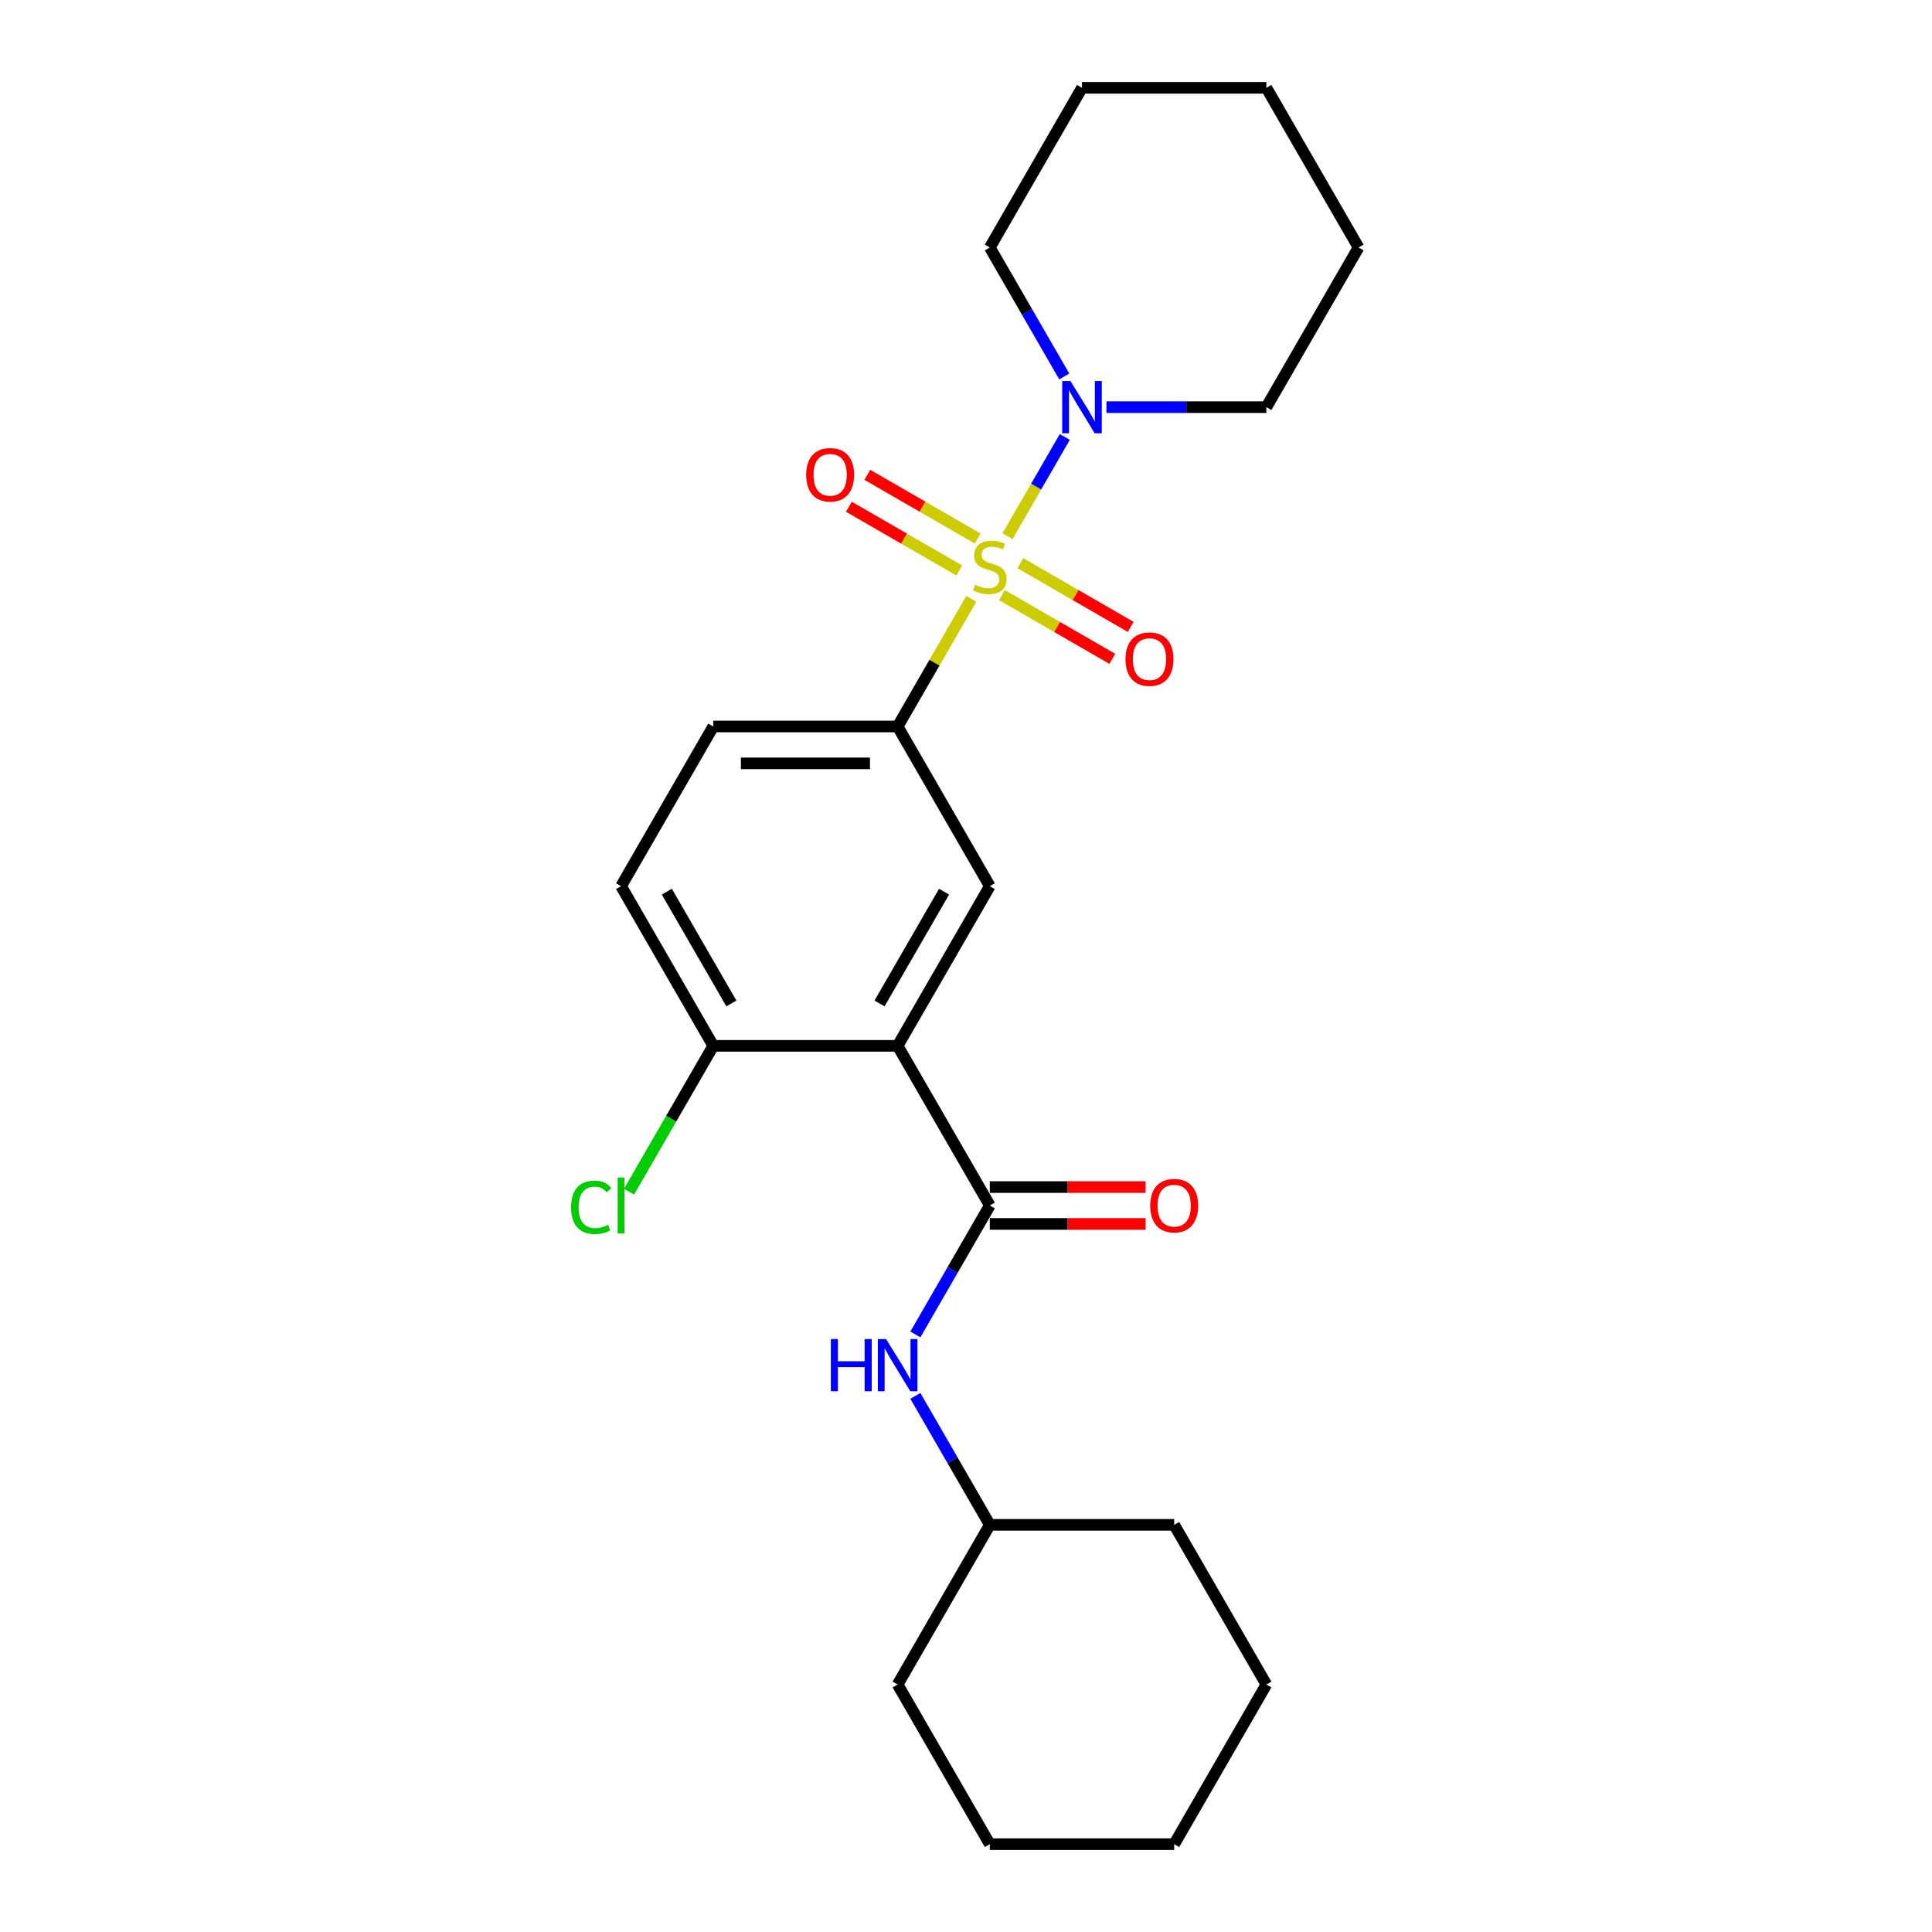 <?xml version='1.0' encoding='iso-8859-1'?>
<svg version='1.1' baseProfile='full'
              xmlns='http://www.w3.org/2000/svg'
                      xmlns:rdkit='http://www.rdkit.org/xml'
                      xmlns:xlink='http://www.w3.org/1999/xlink'
                  xml:space='preserve'
width='1000px' height='1000px' viewBox='0 0 1000 1000'>
<!-- END OF HEADER -->
<rect style='opacity:1.0;fill:#FFFFFF;stroke:none' width='1000' height='1000' x='0' y='0'> </rect>
<path class='bond-2' d='M 502.752,309.974 L 483.682,343.004' style='fill:none;fill-rule:evenodd;stroke:#CCCC00;stroke-width:6px;stroke-linecap:butt;stroke-linejoin:miter;stroke-opacity:1' />
<path class='bond-2' d='M 483.682,343.004 L 464.612,376.033' style='fill:none;fill-rule:evenodd;stroke:#000000;stroke-width:6px;stroke-linecap:butt;stroke-linejoin:miter;stroke-opacity:1' />
<path class='bond-3' d='M 521.484,277.528 L 536.306,251.856' style='fill:none;fill-rule:evenodd;stroke:#CCCC00;stroke-width:6px;stroke-linecap:butt;stroke-linejoin:miter;stroke-opacity:1' />
<path class='bond-3' d='M 536.306,251.856 L 551.127,226.185' style='fill:none;fill-rule:evenodd;stroke:#0000FF;stroke-width:6px;stroke-linecap:butt;stroke-linejoin:miter;stroke-opacity:1' />
<path class='bond-6' d='M 518.607,308.033 L 547.167,324.523' style='fill:none;fill-rule:evenodd;stroke:#CCCC00;stroke-width:6px;stroke-linecap:butt;stroke-linejoin:miter;stroke-opacity:1' />
<path class='bond-6' d='M 547.167,324.523 L 575.728,341.012' style='fill:none;fill-rule:evenodd;stroke:#FF0000;stroke-width:6px;stroke-linecap:butt;stroke-linejoin:miter;stroke-opacity:1' />
<path class='bond-6' d='M 528.15,291.504 L 556.71,307.994' style='fill:none;fill-rule:evenodd;stroke:#CCCC00;stroke-width:6px;stroke-linecap:butt;stroke-linejoin:miter;stroke-opacity:1' />
<path class='bond-6' d='M 556.71,307.994 L 585.271,324.483' style='fill:none;fill-rule:evenodd;stroke:#FF0000;stroke-width:6px;stroke-linecap:butt;stroke-linejoin:miter;stroke-opacity:1' />
<path class='bond-7' d='M 506.048,278.744 L 477.487,262.254' style='fill:none;fill-rule:evenodd;stroke:#CCCC00;stroke-width:6px;stroke-linecap:butt;stroke-linejoin:miter;stroke-opacity:1' />
<path class='bond-7' d='M 477.487,262.254 L 448.927,245.765' style='fill:none;fill-rule:evenodd;stroke:#FF0000;stroke-width:6px;stroke-linecap:butt;stroke-linejoin:miter;stroke-opacity:1' />
<path class='bond-7' d='M 496.505,295.273 L 467.944,278.783' style='fill:none;fill-rule:evenodd;stroke:#CCCC00;stroke-width:6px;stroke-linecap:butt;stroke-linejoin:miter;stroke-opacity:1' />
<path class='bond-7' d='M 467.944,278.783 L 439.384,262.294' style='fill:none;fill-rule:evenodd;stroke:#FF0000;stroke-width:6px;stroke-linecap:butt;stroke-linejoin:miter;stroke-opacity:1' />
<path class='bond-0' d='M 464.612,541.322 L 512.327,458.678' style='fill:none;fill-rule:evenodd;stroke:#000000;stroke-width:6px;stroke-linecap:butt;stroke-linejoin:miter;stroke-opacity:1' />
<path class='bond-0' d='M 455.241,519.383 L 488.641,461.531' style='fill:none;fill-rule:evenodd;stroke:#000000;stroke-width:6px;stroke-linecap:butt;stroke-linejoin:miter;stroke-opacity:1' />
<path class='bond-1' d='M 464.612,541.322 L 512.327,623.967' style='fill:none;fill-rule:evenodd;stroke:#000000;stroke-width:6px;stroke-linecap:butt;stroke-linejoin:miter;stroke-opacity:1' />
<path class='bond-25' d='M 464.612,541.322 L 369.183,541.322' style='fill:none;fill-rule:evenodd;stroke:#000000;stroke-width:6px;stroke-linecap:butt;stroke-linejoin:miter;stroke-opacity:1' />
<path class='bond-5' d='M 512.327,623.967 L 493.059,657.34' style='fill:none;fill-rule:evenodd;stroke:#000000;stroke-width:6px;stroke-linecap:butt;stroke-linejoin:miter;stroke-opacity:1' />
<path class='bond-5' d='M 493.059,657.34 L 473.791,690.713' style='fill:none;fill-rule:evenodd;stroke:#0000FF;stroke-width:6px;stroke-linecap:butt;stroke-linejoin:miter;stroke-opacity:1' />
<path class='bond-9' d='M 512.327,633.51 L 552.646,633.51' style='fill:none;fill-rule:evenodd;stroke:#000000;stroke-width:6px;stroke-linecap:butt;stroke-linejoin:miter;stroke-opacity:1' />
<path class='bond-9' d='M 552.646,633.51 L 592.965,633.51' style='fill:none;fill-rule:evenodd;stroke:#FF0000;stroke-width:6px;stroke-linecap:butt;stroke-linejoin:miter;stroke-opacity:1' />
<path class='bond-9' d='M 512.327,614.424 L 552.646,614.424' style='fill:none;fill-rule:evenodd;stroke:#000000;stroke-width:6px;stroke-linecap:butt;stroke-linejoin:miter;stroke-opacity:1' />
<path class='bond-9' d='M 552.646,614.424 L 592.965,614.424' style='fill:none;fill-rule:evenodd;stroke:#FF0000;stroke-width:6px;stroke-linecap:butt;stroke-linejoin:miter;stroke-opacity:1' />
<path class='bond-4' d='M 464.612,376.033 L 512.327,458.678' style='fill:none;fill-rule:evenodd;stroke:#000000;stroke-width:6px;stroke-linecap:butt;stroke-linejoin:miter;stroke-opacity:1' />
<path class='bond-10' d='M 464.612,376.033 L 369.183,376.033' style='fill:none;fill-rule:evenodd;stroke:#000000;stroke-width:6px;stroke-linecap:butt;stroke-linejoin:miter;stroke-opacity:1' />
<path class='bond-10' d='M 450.298,395.119 L 383.497,395.119' style='fill:none;fill-rule:evenodd;stroke:#000000;stroke-width:6px;stroke-linecap:butt;stroke-linejoin:miter;stroke-opacity:1' />
<path class='bond-14' d='M 572.677,210.744 L 614.075,210.744' style='fill:none;fill-rule:evenodd;stroke:#0000FF;stroke-width:6px;stroke-linecap:butt;stroke-linejoin:miter;stroke-opacity:1' />
<path class='bond-14' d='M 614.075,210.744 L 655.472,210.744' style='fill:none;fill-rule:evenodd;stroke:#000000;stroke-width:6px;stroke-linecap:butt;stroke-linejoin:miter;stroke-opacity:1' />
<path class='bond-15' d='M 550.863,194.845 L 531.595,161.472' style='fill:none;fill-rule:evenodd;stroke:#0000FF;stroke-width:6px;stroke-linecap:butt;stroke-linejoin:miter;stroke-opacity:1' />
<path class='bond-15' d='M 531.595,161.472 L 512.327,128.099' style='fill:none;fill-rule:evenodd;stroke:#000000;stroke-width:6px;stroke-linecap:butt;stroke-linejoin:miter;stroke-opacity:1' />
<path class='bond-13' d='M 473.791,722.51 L 493.059,755.883' style='fill:none;fill-rule:evenodd;stroke:#0000FF;stroke-width:6px;stroke-linecap:butt;stroke-linejoin:miter;stroke-opacity:1' />
<path class='bond-13' d='M 493.059,755.883 L 512.327,789.256' style='fill:none;fill-rule:evenodd;stroke:#000000;stroke-width:6px;stroke-linecap:butt;stroke-linejoin:miter;stroke-opacity:1' />
<path class='bond-8' d='M 369.183,541.322 L 321.468,458.678' style='fill:none;fill-rule:evenodd;stroke:#000000;stroke-width:6px;stroke-linecap:butt;stroke-linejoin:miter;stroke-opacity:1' />
<path class='bond-8' d='M 378.554,519.383 L 345.154,461.531' style='fill:none;fill-rule:evenodd;stroke:#000000;stroke-width:6px;stroke-linecap:butt;stroke-linejoin:miter;stroke-opacity:1' />
<path class='bond-12' d='M 369.183,541.322 L 347.396,579.058' style='fill:none;fill-rule:evenodd;stroke:#000000;stroke-width:6px;stroke-linecap:butt;stroke-linejoin:miter;stroke-opacity:1' />
<path class='bond-12' d='M 347.396,579.058 L 325.609,616.793' style='fill:none;fill-rule:evenodd;stroke:#00CC00;stroke-width:6px;stroke-linecap:butt;stroke-linejoin:miter;stroke-opacity:1' />
<path class='bond-11' d='M 369.183,376.033 L 321.468,458.678' style='fill:none;fill-rule:evenodd;stroke:#000000;stroke-width:6px;stroke-linecap:butt;stroke-linejoin:miter;stroke-opacity:1' />
<path class='bond-16' d='M 512.327,789.256 L 464.612,871.901' style='fill:none;fill-rule:evenodd;stroke:#000000;stroke-width:6px;stroke-linecap:butt;stroke-linejoin:miter;stroke-opacity:1' />
<path class='bond-17' d='M 512.327,789.256 L 607.757,789.256' style='fill:none;fill-rule:evenodd;stroke:#000000;stroke-width:6px;stroke-linecap:butt;stroke-linejoin:miter;stroke-opacity:1' />
<path class='bond-19' d='M 655.472,210.744 L 703.187,128.099' style='fill:none;fill-rule:evenodd;stroke:#000000;stroke-width:6px;stroke-linecap:butt;stroke-linejoin:miter;stroke-opacity:1' />
<path class='bond-18' d='M 512.327,128.099 L 560.042,45.455' style='fill:none;fill-rule:evenodd;stroke:#000000;stroke-width:6px;stroke-linecap:butt;stroke-linejoin:miter;stroke-opacity:1' />
<path class='bond-20' d='M 464.612,871.901 L 512.327,954.545' style='fill:none;fill-rule:evenodd;stroke:#000000;stroke-width:6px;stroke-linecap:butt;stroke-linejoin:miter;stroke-opacity:1' />
<path class='bond-21' d='M 607.757,789.256 L 655.472,871.901' style='fill:none;fill-rule:evenodd;stroke:#000000;stroke-width:6px;stroke-linecap:butt;stroke-linejoin:miter;stroke-opacity:1' />
<path class='bond-22' d='M 560.042,45.455 L 655.472,45.455' style='fill:none;fill-rule:evenodd;stroke:#000000;stroke-width:6px;stroke-linecap:butt;stroke-linejoin:miter;stroke-opacity:1' />
<path class='bond-24' d='M 703.187,128.099 L 655.472,45.455' style='fill:none;fill-rule:evenodd;stroke:#000000;stroke-width:6px;stroke-linecap:butt;stroke-linejoin:miter;stroke-opacity:1' />
<path class='bond-26' d='M 512.327,954.545 L 607.757,954.545' style='fill:none;fill-rule:evenodd;stroke:#000000;stroke-width:6px;stroke-linecap:butt;stroke-linejoin:miter;stroke-opacity:1' />
<path class='bond-23' d='M 655.472,871.901 L 607.757,954.545' style='fill:none;fill-rule:evenodd;stroke:#000000;stroke-width:6px;stroke-linecap:butt;stroke-linejoin:miter;stroke-opacity:1' />
<path  class='atom-0' d='M 504.693 302.664
Q 504.998 302.779, 506.258 303.313
Q 507.518 303.848, 508.892 304.191
Q 510.304 304.496, 511.678 304.496
Q 514.236 304.496, 515.725 303.275
Q 517.213 302.015, 517.213 299.839
Q 517.213 298.351, 516.45 297.435
Q 515.725 296.519, 514.579 296.022
Q 513.434 295.526, 511.526 294.953
Q 509.121 294.228, 507.67 293.541
Q 506.258 292.854, 505.227 291.403
Q 504.235 289.953, 504.235 287.51
Q 504.235 284.113, 506.525 282.013
Q 508.854 279.914, 513.434 279.914
Q 516.564 279.914, 520.114 281.402
L 519.236 284.342
Q 515.992 283.006, 513.549 283.006
Q 510.915 283.006, 509.464 284.113
Q 508.014 285.181, 508.052 287.052
Q 508.052 288.502, 508.777 289.38
Q 509.541 290.258, 510.61 290.755
Q 511.717 291.251, 513.549 291.823
Q 515.992 292.587, 517.442 293.35
Q 518.893 294.114, 519.923 295.679
Q 520.992 297.206, 520.992 299.839
Q 520.992 303.58, 518.473 305.603
Q 515.992 307.588, 511.831 307.588
Q 509.426 307.588, 507.594 307.054
Q 505.8 306.558, 503.662 305.68
L 504.693 302.664
' fill='#CCCC00'/>
<path  class='atom-4' d='M 554.068 197.231
L 562.924 211.545
Q 563.802 212.958, 565.214 215.515
Q 566.627 218.073, 566.703 218.225
L 566.703 197.231
L 570.291 197.231
L 570.291 224.257
L 566.589 224.257
L 557.084 208.606
Q 555.977 206.774, 554.794 204.674
Q 553.648 202.575, 553.305 201.926
L 553.305 224.257
L 549.793 224.257
L 549.793 197.231
L 554.068 197.231
' fill='#0000FF'/>
<path  class='atom-6' d='M 430.048 693.099
L 433.712 693.099
L 433.712 704.588
L 447.53 704.588
L 447.53 693.099
L 451.195 693.099
L 451.195 720.124
L 447.53 720.124
L 447.53 707.642
L 433.712 707.642
L 433.712 720.124
L 430.048 720.124
L 430.048 693.099
' fill='#0000FF'/>
<path  class='atom-6' d='M 458.638 693.099
L 467.494 707.413
Q 468.372 708.826, 469.785 711.383
Q 471.197 713.941, 471.273 714.093
L 471.273 693.099
L 474.862 693.099
L 474.862 720.124
L 471.159 720.124
L 461.654 704.474
Q 460.547 702.642, 459.364 700.542
Q 458.219 698.443, 457.875 697.794
L 457.875 720.124
L 454.363 720.124
L 454.363 693.099
L 458.638 693.099
' fill='#0000FF'/>
<path  class='atom-7' d='M 582.566 341.18
Q 582.566 334.69, 585.772 331.064
Q 588.979 327.438, 594.972 327.438
Q 600.965 327.438, 604.171 331.064
Q 607.378 334.69, 607.378 341.18
Q 607.378 347.745, 604.133 351.486
Q 600.889 355.189, 594.972 355.189
Q 589.017 355.189, 585.772 351.486
Q 582.566 347.783, 582.566 341.18
M 594.972 352.135
Q 599.094 352.135, 601.308 349.387
Q 603.561 346.6, 603.561 341.18
Q 603.561 335.874, 601.308 333.202
Q 599.094 330.492, 594.972 330.492
Q 590.849 330.492, 588.597 333.164
Q 586.383 335.836, 586.383 341.18
Q 586.383 346.638, 588.597 349.387
Q 590.849 352.135, 594.972 352.135
' fill='#FF0000'/>
<path  class='atom-8' d='M 417.277 245.75
Q 417.277 239.261, 420.483 235.634
Q 423.69 232.008, 429.683 232.008
Q 435.676 232.008, 438.882 235.634
Q 442.089 239.261, 442.089 245.75
Q 442.089 252.315, 438.844 256.056
Q 435.599 259.759, 429.683 259.759
Q 423.728 259.759, 420.483 256.056
Q 417.277 252.354, 417.277 245.75
M 429.683 256.705
Q 433.805 256.705, 436.019 253.957
Q 438.271 251.17, 438.271 245.75
Q 438.271 240.444, 436.019 237.772
Q 433.805 235.062, 429.683 235.062
Q 425.56 235.062, 423.308 237.734
Q 421.094 240.406, 421.094 245.75
Q 421.094 251.208, 423.308 253.957
Q 425.56 256.705, 429.683 256.705
' fill='#FF0000'/>
<path  class='atom-10' d='M 595.351 624.043
Q 595.351 617.554, 598.558 613.928
Q 601.764 610.301, 607.757 610.301
Q 613.75 610.301, 616.957 613.928
Q 620.163 617.554, 620.163 624.043
Q 620.163 630.609, 616.918 634.35
Q 613.674 638.052, 607.757 638.052
Q 601.802 638.052, 598.558 634.35
Q 595.351 630.647, 595.351 624.043
M 607.757 634.999
Q 611.88 634.999, 614.094 632.25
Q 616.346 629.464, 616.346 624.043
Q 616.346 618.737, 614.094 616.065
Q 611.88 613.355, 607.757 613.355
Q 603.635 613.355, 601.382 616.027
Q 599.168 618.699, 599.168 624.043
Q 599.168 629.502, 601.382 632.25
Q 603.635 634.999, 607.757 634.999
' fill='#FF0000'/>
<path  class='atom-13' d='M 295.587 624.902
Q 295.587 618.184, 298.717 614.672
Q 301.885 611.122, 307.878 611.122
Q 313.452 611.122, 316.429 615.054
L 313.91 617.115
Q 311.734 614.252, 307.878 614.252
Q 303.794 614.252, 301.618 617.001
Q 299.481 619.711, 299.481 624.902
Q 299.481 630.246, 301.695 632.995
Q 303.947 635.743, 308.298 635.743
Q 311.276 635.743, 314.749 633.949
L 315.818 636.812
Q 314.406 637.728, 312.268 638.262
Q 310.131 638.797, 307.764 638.797
Q 301.885 638.797, 298.717 635.209
Q 295.587 631.62, 295.587 624.902
' fill='#00CC00'/>
<path  class='atom-13' d='M 319.712 609.481
L 323.224 609.481
L 323.224 638.453
L 319.712 638.453
L 319.712 609.481
' fill='#00CC00'/>
</svg>
